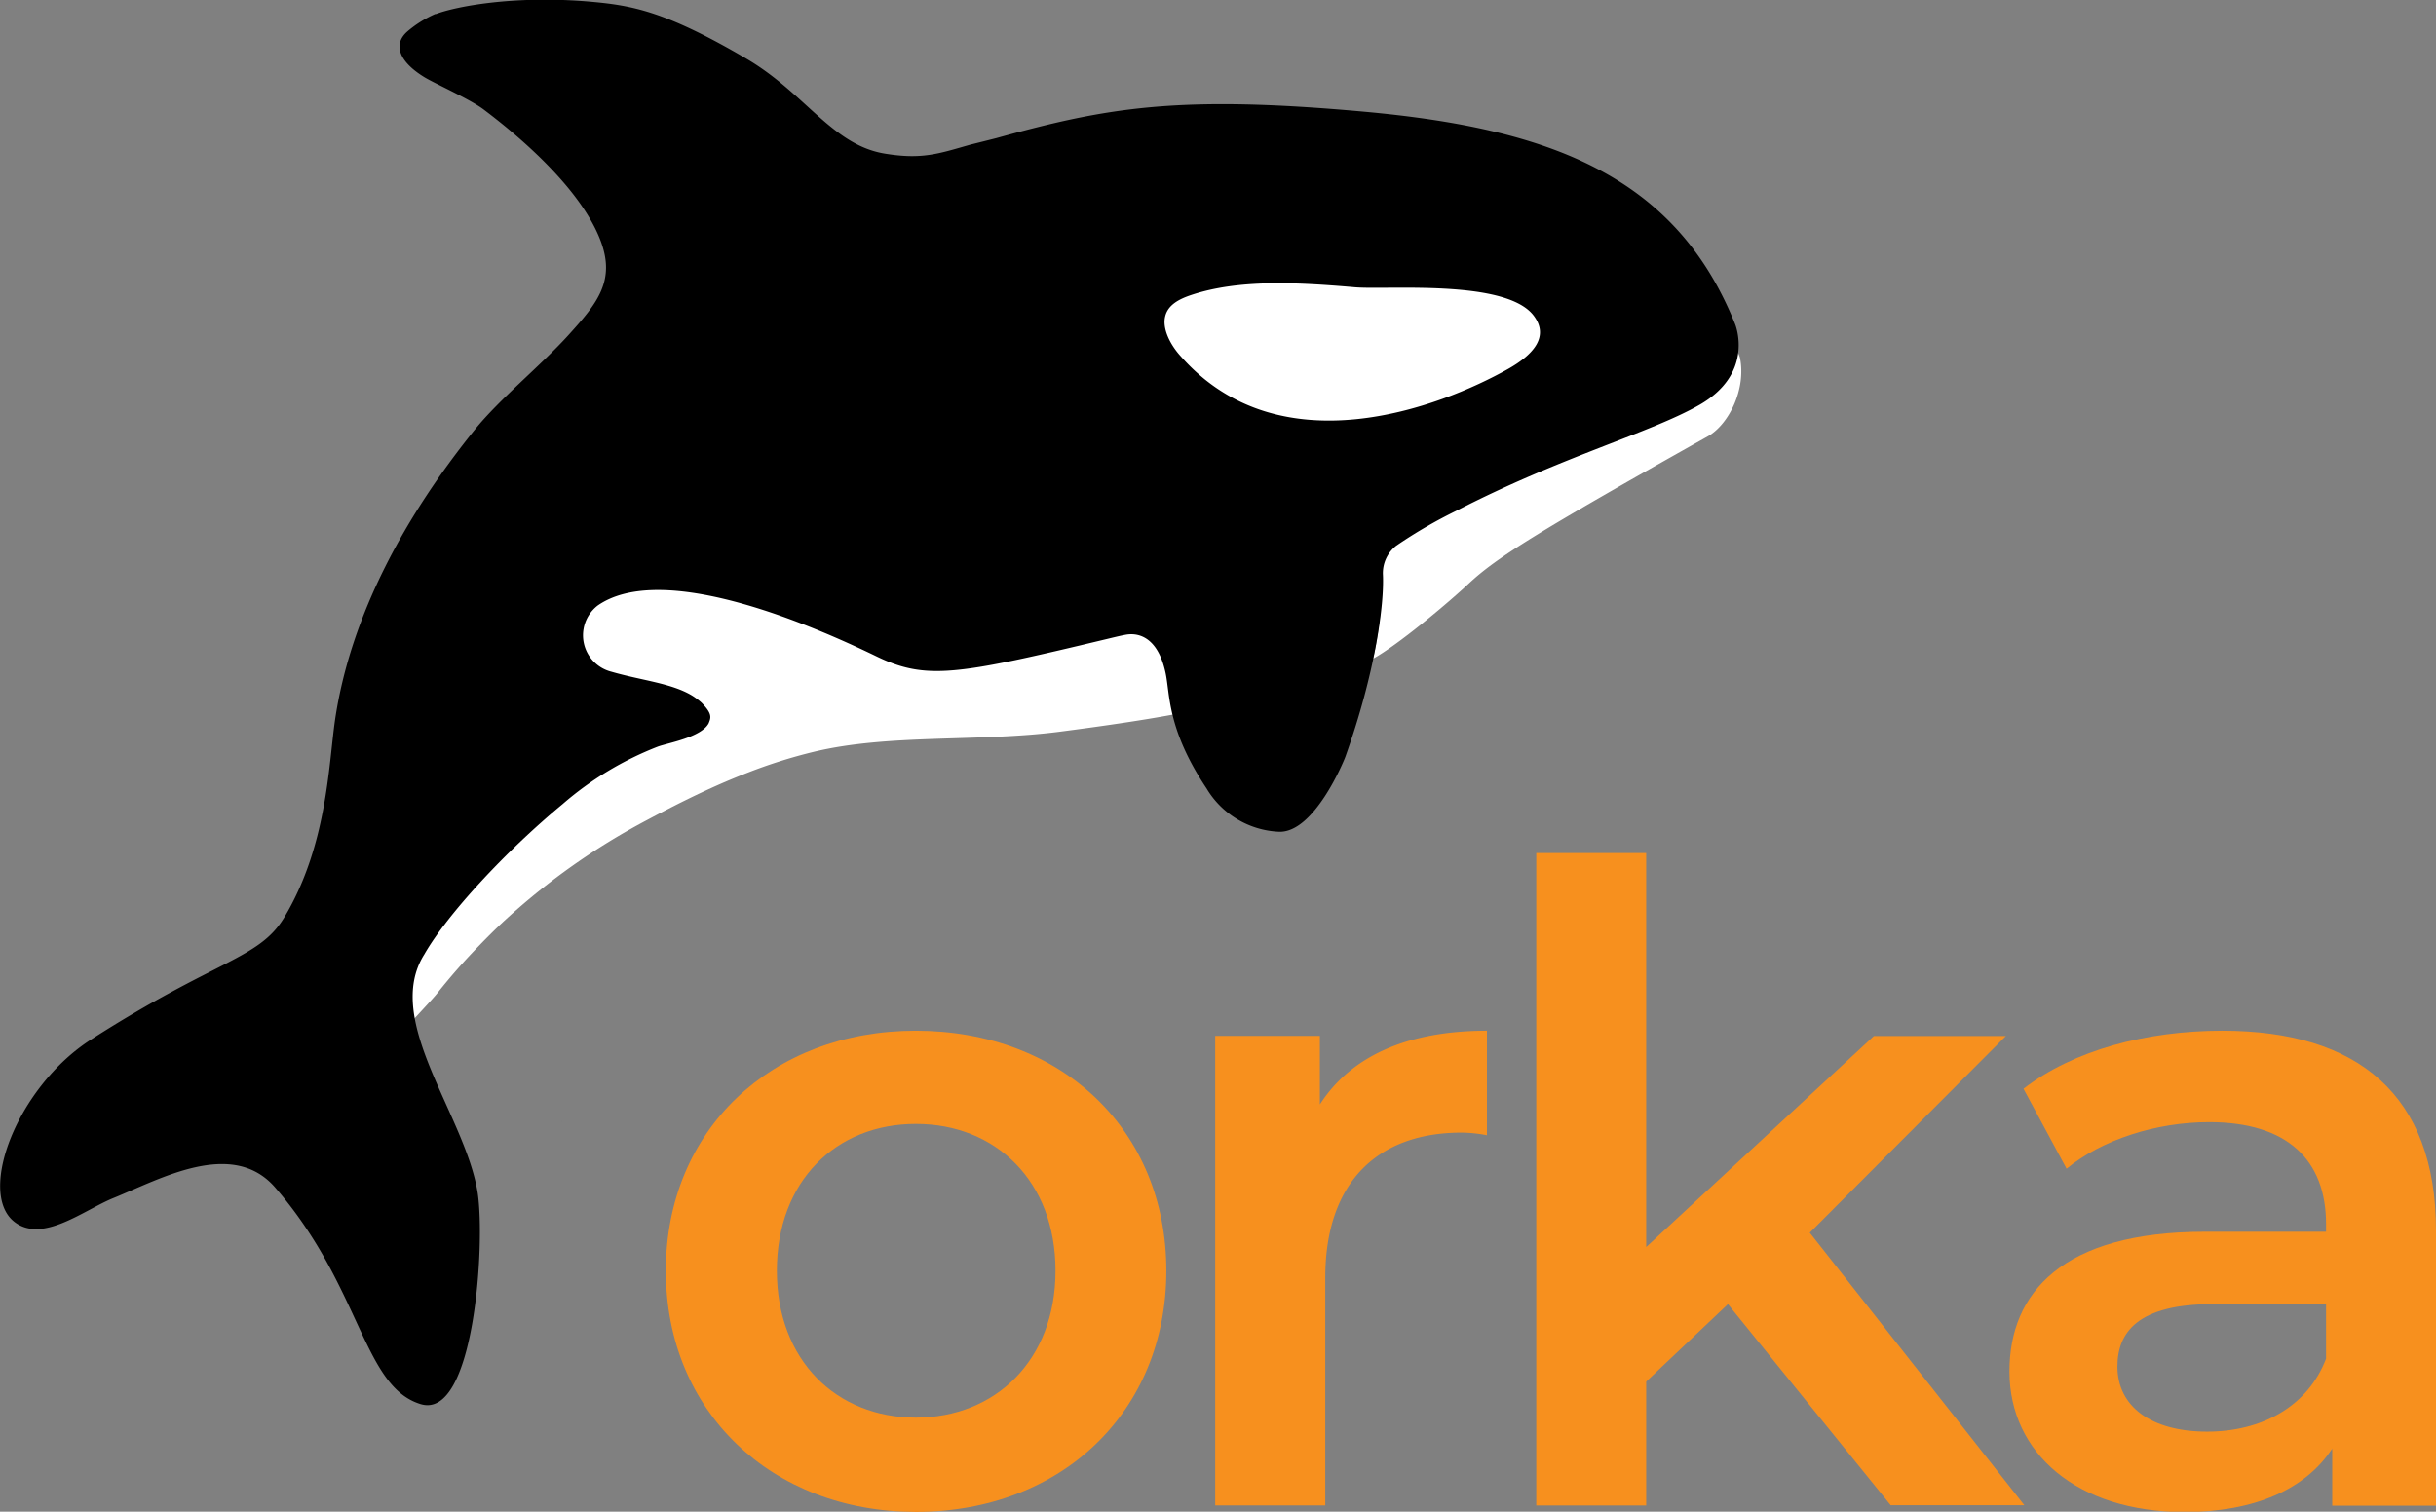 <svg id="Orka_logo" data-name="Orka logo" xmlns="http://www.w3.org/2000/svg" viewBox="0 0 383.78 238.2"><rect x="0" y="0" width="383.78" height="238.2" fill="#808080" stroke="none"/><defs><style>.cls-1{fill:#f7901e;}.cls-2{fill:none;}.cls-3{fill:#fff;}</style></defs><title>Orka-Logo-WhiteBellyStandard</title><path class="cls-1" d="M123.78,219.35c0-22.17,16.63-37.83,39.36-37.83,23,0,39.49,15.66,39.49,37.83s-16.49,38-39.49,38C140.41,257.31,123.78,241.52,123.78,219.35Zm61.39,0c0-14.14-9.43-23.14-22-23.14s-21.9,9-21.9,23.14,9.42,23.14,21.9,23.14S185.17,233.48,185.17,219.35Z" transform="translate(-18.88 -19.11)"/><path class="cls-1" d="M253.14,181.52V198a21.73,21.73,0,0,0-4-.42c-13.16,0-21.47,7.76-21.47,22.87v35.88H210.33v-74h16.49v10.81C231.8,185.4,240.81,181.52,253.14,181.52Z" transform="translate(-18.88 -19.11)"/><path class="cls-1" d="M291.11,224.61l-12.88,12.2v19.53H260.91V153.53h17.32v62.08l35.88-33.26H334.9l-30.9,31,33.81,42.95H316.75Z" transform="translate(-18.88 -19.11)"/><path class="cls-1" d="M402.66,213v43.37H386.31v-9c-4.16,6.37-12.19,10-23.28,10-16.9,0-27.57-9.28-27.57-22.17,0-12.33,8.31-22,30.76-22h19.12V212c0-10.11-6.1-16.07-18.43-16.07-8.31,0-16.9,2.77-22.45,7.34l-6.79-12.6c7.9-6.1,19.4-9.15,31.32-9.15C390.33,181.52,402.66,191.64,402.66,213ZM385.34,233.2v-8.59H367.47c-11.78,0-15,4.44-15,9.84,0,6.24,5.27,10.25,14.13,10.25C375.09,244.7,382.43,240.82,385.34,233.2Z" transform="translate(-18.88 -19.11)"/><path class="cls-2" d="M108.14,195.12h0v0a.17.17,0,0,0,0-.07Z" transform="translate(-18.88 -19.11)"/><path class="cls-3" d="M293,75.48c-.06-.29-.83-1.91-.79-2s0,.06,0,.09c.15,2.88-2.64,7-6,8.86-7.73,4.31-21.68,7.86-38.23,16.65a136.2,136.2,0,0,0-11.59,7.19,55.39,55.39,0,0,1-1.18,16.63c4-2.23,11.8-8.77,15.08-11.85,4.31-4,10.22-7.79,37.71-23.22C291.31,85.9,294,80.36,293,75.48Z" transform="translate(-18.88 -19.11)"/><path class="cls-3" d="M205.24,121.27c-.39-1.59-.43-5.13-3-5.66-1.55.26-5.74-.36-7.27-.27-14.29.91-13.46,4-28.81,5.93-.49.06-15.51-6.65-16.16-6.74-14.36-7.14-30.37-7.6-40.13-2.15-2.68,1.5-2.47,13.09,1.62,13.47,3.43.31,11.27,4,11.31,4,1.4,1.36-2.64,4.51-4.31,5.12-5.73,2.1-9.06,5.25-13.47,8.89-8.86,7.32-15.88,17-22.62,26.12-.06.08-.51,12.25.54,11s3.93-4.23,4.85-5.39a97.15,97.15,0,0,1,6.43-7.33c1.43-1.48,2.89-2.94,4.41-4.33a107,107,0,0,1,22.1-15.56c4.1-2.19,8.28-4.3,12.65-6.17,1.09-.46,2.19-.91,3.3-1.34a81.24,81.24,0,0,1,10.43-3.29c11.79-2.84,26.11-1.53,38.6-3.15,6.25-.81,16-2.16,21.92-3.52C206.67,128.43,206.29,125.56,205.24,121.27Z" transform="translate(-18.88 -19.11)"/><path class="cls-3" d="M258.29,77.5c3.86-2.56,5.68-6,3.5-9.56-4.44-7.13-24.11-4.41-29.08-4.84-9.07-.79-18.89-2.62-26.13.4-.84.35-9.24,3.26-2.29,12.25C216.68,91.78,242.27,88.14,258.29,77.5Z" transform="translate(-18.88 -19.11)"/><path d="M107.45,195.78v.06a.17.17,0,0,0,0-.07Z" transform="translate(-18.88 -19.11)"/><path d="M236.75,109.56a5.5,5.5,0,0,1,2.09-4.45,75.11,75.11,0,0,1,9.45-5.5C265,91,278.93,87.32,286.62,82.91c8.43-4.83,5.88-12.07,5.62-12.72-9.41-23.51-29.45-30.84-58.44-33.48-29.26-2.66-40.51-.67-58,4.18-.51.13-3.49.88-4,1-5.09,1.45-7.66,2.39-13.5,1.43-8.34-1.36-12.54-9.54-21.89-15-13.16-7.71-18.3-8.41-25.15-9-11.63-.92-20.57.81-23.71,2l-.11,0A17.54,17.54,0,0,0,83,24.12c-2.28,2.06-1.16,4.76,2.72,7.14,1.74,1.06,7.17,3.46,9.34,5.09,6.85,5.16,15.38,12.9,18.35,20.46,2.56,6.49-.41,10.07-5,15.13-4.32,4.77-10.79,10-14.77,14.92-10.65,13.21-19.55,29-22,45.85-1,7.13-1.28,19.83-8,31-4,6.55-10.62,6.53-30.37,19.17-11.69,7.47-18,24.12-12.15,28.74,4.44,3.5,11-1.87,15.65-3.74,7.38-3,18.74-9.42,25.47-1.64,13.56,15.66,13.78,31.32,22.9,34.12,8.45,2.59,10.21-25.15,9-33.25-1.88-12.21-15-27.19-8.41-37.62,3.65-6.38,12.9-16.33,21.78-23.67a51.13,51.13,0,0,1,15-9.06c1.68-.61,6.76-1.45,8-3.64.37-.91.66-1.5-1.13-3.31a10.71,10.71,0,0,0-1.41-1.06c-3.27-2-8-2.41-12.75-3.79a5.92,5.92,0,0,1-2.17-10.44c9.16-6.36,29.26.92,43.88,8,7.89,3.82,12.75,2.93,36.29-2.71.93-.22,2.07-.51,3-.68s4.82-.67,6.27,5.93c.75,3.37.18,8.83,6.48,18.29a14,14,0,0,0,11.41,6.82c5.54.2,10.21-11.12,10.46-11.82C235.5,125.27,237,114.44,236.75,109.56ZM202.44,69c.42-1.87,2.26-2.79,4.13-3.41,7.46-2.49,16.67-2,25.77-1.21,5,.44,23.74-1.32,28.15,4.45,2.51,3.29,0,6.15-4,8.41-10.66,6-35.93,15.78-51.6-2C203.12,73.29,202,70.82,202.44,69Z" transform="translate(-18.88 -19.11)"/></svg>
